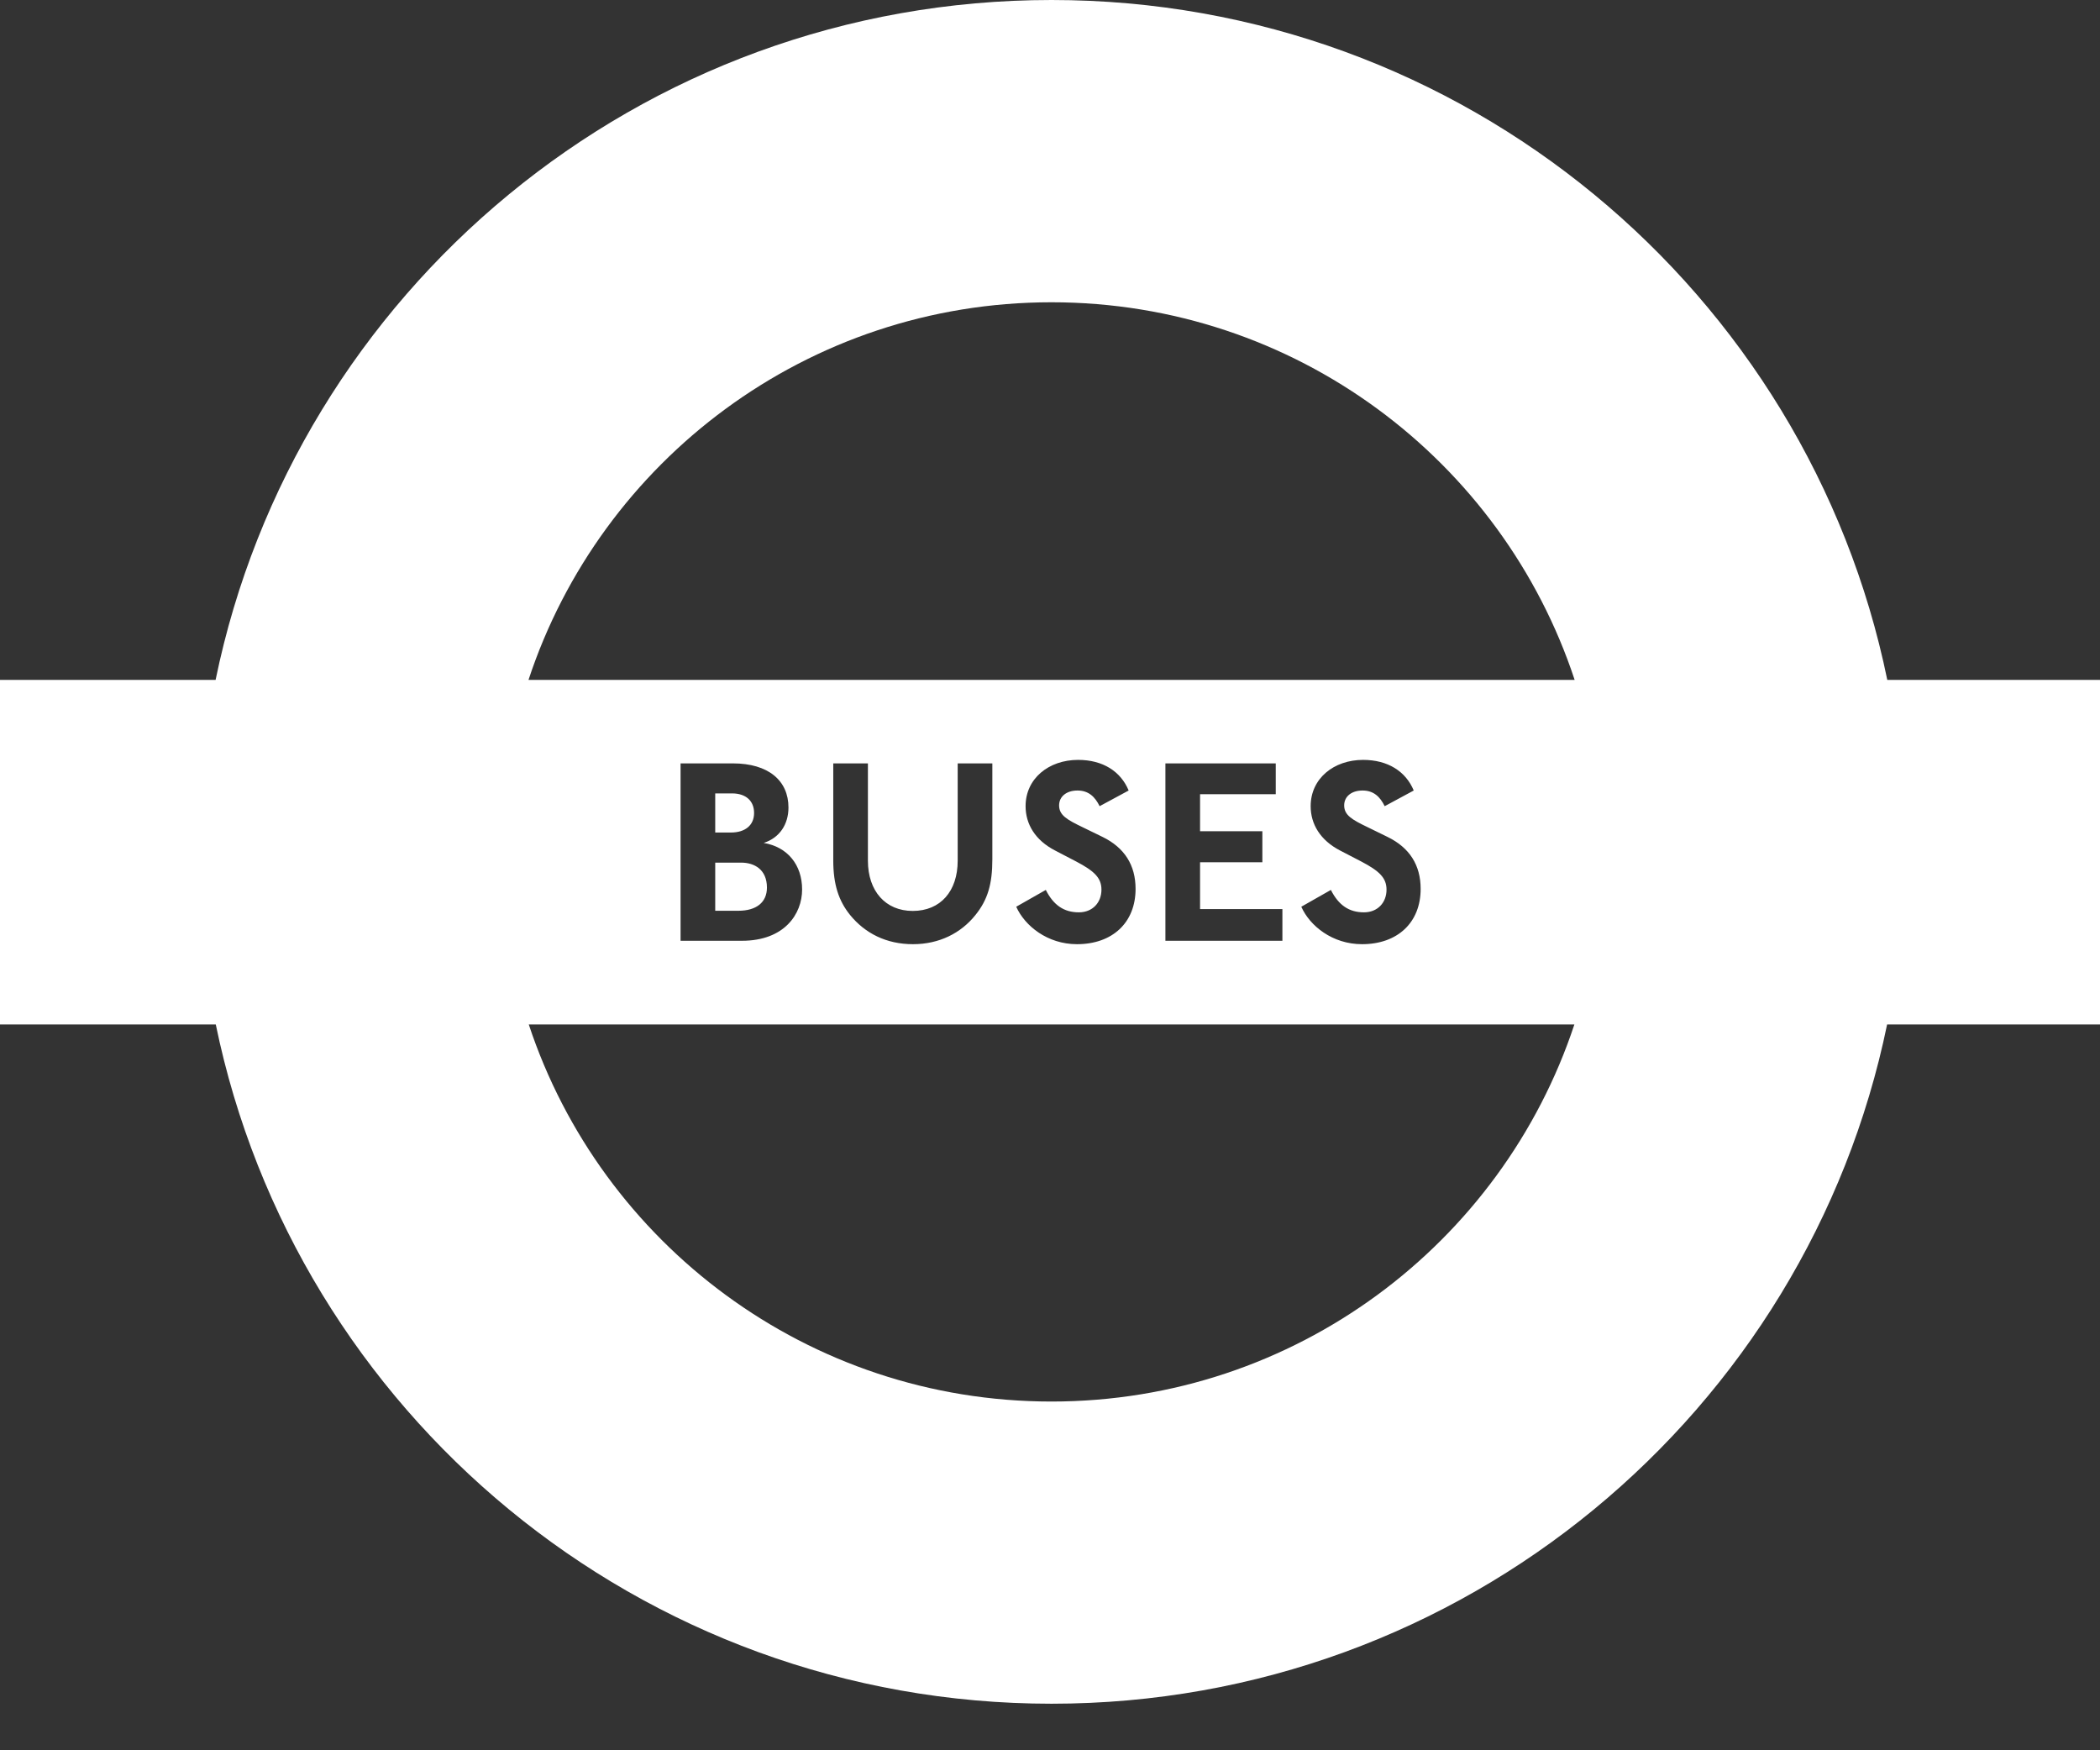 <svg width="24" height="20" viewBox="0 0 24 20" fill="none" xmlns="http://www.w3.org/2000/svg">
<rect x="0" y="0" width="24" height="20" fill="#333333" stroke="none"/>
<path fill-rule="evenodd" clip-rule="evenodd" d="M21.567 11.706H24V7.769H21.569C20.659 3.335 16.728 0 12.017 0C7.306 0 3.375 3.335 2.464 7.769H0V11.706H2.466C3.379 16.137 7.308 19.468 12.017 19.468C16.725 19.468 20.654 16.137 21.567 11.706ZM17.993 11.706H6.043C6.871 14.209 9.233 16.015 12.017 16.015C14.801 16.015 17.164 14.209 17.993 11.706ZM6.04 7.769C6.866 5.263 9.23 3.454 12.017 3.454C14.804 3.454 17.169 5.263 17.996 7.769H6.04ZM8.479 10.75H7.778V8.723H8.375C8.783 8.723 9.011 8.921 9.011 9.227C9.011 9.422 8.908 9.574 8.728 9.632C8.999 9.677 9.167 9.881 9.167 10.164C9.167 10.443 8.966 10.75 8.479 10.75ZM8.366 9.066H8.174V9.513H8.354C8.518 9.513 8.618 9.428 8.618 9.291C8.619 9.154 8.527 9.066 8.366 9.066ZM8.47 9.857H8.174V10.407H8.439C8.643 10.407 8.765 10.312 8.765 10.142C8.765 9.936 8.622 9.857 8.47 9.857ZM10.434 10.789C10.735 10.789 10.982 10.662 11.146 10.458C11.289 10.282 11.341 10.1 11.341 9.82V8.723H10.945V9.835C10.945 10.182 10.75 10.409 10.431 10.409C10.12 10.409 9.919 10.182 9.919 9.835V8.723H9.523V9.832C9.523 10.106 9.585 10.294 9.715 10.455C9.886 10.665 10.13 10.789 10.434 10.789ZM12.308 10.789C11.971 10.789 11.712 10.58 11.614 10.361L11.952 10.169C12.04 10.343 12.159 10.425 12.33 10.425C12.488 10.425 12.588 10.312 12.588 10.166C12.588 10.033 12.509 9.954 12.299 9.844L12.059 9.719C11.83 9.601 11.721 9.416 11.721 9.212C11.721 8.896 11.986 8.683 12.321 8.683C12.604 8.683 12.808 8.814 12.899 9.033L12.567 9.212C12.515 9.106 12.442 9.033 12.314 9.033C12.187 9.033 12.104 9.103 12.104 9.203C12.104 9.316 12.196 9.367 12.372 9.452L12.598 9.562C12.853 9.686 12.978 9.887 12.978 10.157C12.978 10.543 12.713 10.789 12.308 10.789ZM13.319 8.723V10.75H14.656V10.388H13.715V9.853H14.427V9.498H13.715V9.075H14.58V8.723H13.319ZM15.566 10.789C15.228 10.789 14.969 10.58 14.872 10.361L15.21 10.169C15.298 10.343 15.417 10.425 15.588 10.425C15.746 10.425 15.846 10.312 15.846 10.166C15.846 10.033 15.767 9.954 15.557 9.844L15.316 9.719C15.088 9.601 14.979 9.416 14.979 9.212C14.979 8.896 15.243 8.683 15.578 8.683C15.861 8.683 16.066 8.814 16.157 9.033L15.825 9.212C15.773 9.106 15.7 9.033 15.572 9.033C15.444 9.033 15.362 9.103 15.362 9.203C15.362 9.316 15.454 9.367 15.63 9.452L15.855 9.562C16.111 9.686 16.236 9.887 16.236 10.157C16.236 10.543 15.971 10.789 15.566 10.789Z" fill="white"/>
</svg>
